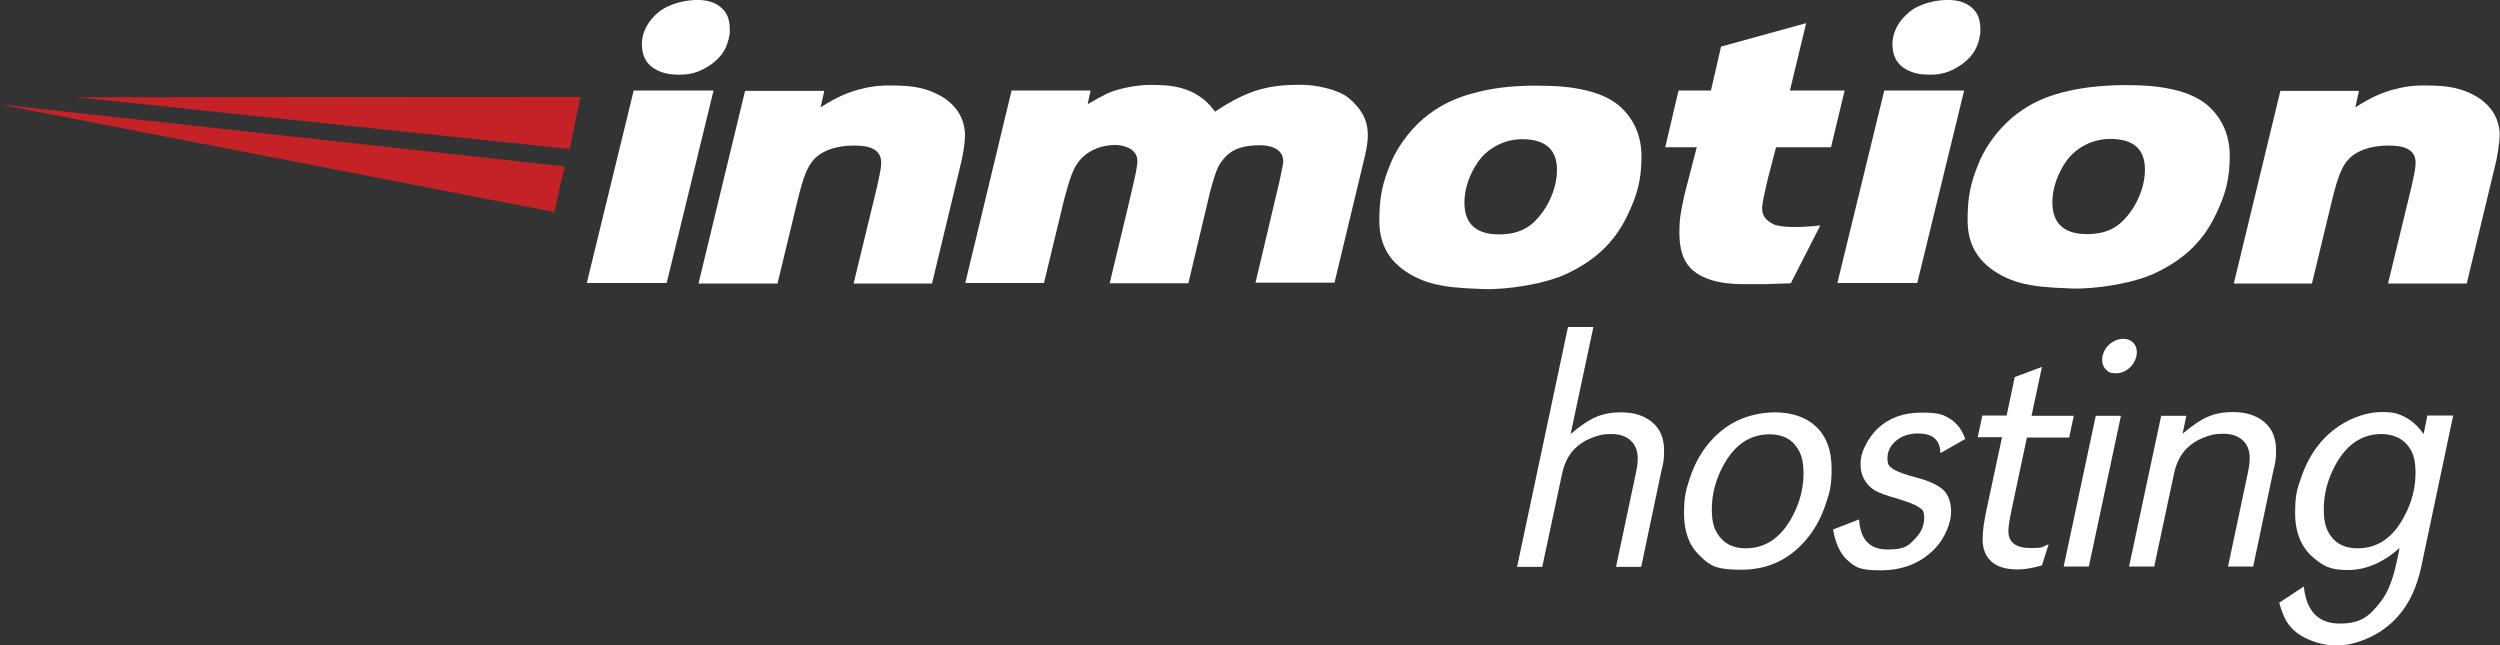 <?xml version="1.0" encoding="UTF-8"?>
<svg id="Layer_1" data-name="Layer 1" xmlns="http://www.w3.org/2000/svg" version="1.1" viewBox="0 0 864 223">
  <rect x="0" y="0" width="864" height="223" fill="#333333" stroke="none"/>
  <defs>
    <style>
      .cls-1 {
        fill: #c42227;
      }

      .cls-1, .cls-2 {
        stroke-width: 0px;
      }

      .cls-2 {
        fill: #fff;
      }
    </style>
  </defs>
  <path class="cls-2" d="M624.2,8l-5.6,23.3h18.9l-4.7,19.6h-19l-2.8,10.7c-.6,2.7-1.1,4.7-1.4,6.2-.5,3.2-2.1,7,3.3,9.7,2.7,1.3,10.4,1.1,16.2.4l-10.2,20-8.7.3h-8c-8.4,0-14.4-2-17.8-5.4-2.7-2.6-4-6.7-4-12.3s.6-7.5,1.7-13l4.3-16.6h-10.9l4.6-19.6h11.2l3.5-15.2,29.4-8.1Z"/>
  <path class="cls-2" d="M530.8,29.6c7.5,0,12.5.5,17.2,1.6,4.7,1.1,8.4,2.8,11.3,5.1,4.6,3.9,8,9.6,8,17.8s-1.6,13.5-4.7,20c-4.9,10.5-12.3,16.3-21.1,20.5-6.9,3.3-19.9,5.6-28.9,5.3-8.9-.3-12.8-.8-16.7-1.7-3.9-.9-8-2.8-10.8-4.9-5.1-3.7-8.4-8.9-8.4-17s1-13,4.1-20.3c2.8-6.6,8-12.8,13-16.5,4.5-3.4,9.6-5.8,15.4-7.3,5.8-1.6,12.5-2.6,21.6-2.6ZM526.2,48.1c-6.3,0-11.9,3-15.3,7.7-2.8,4-4.8,9.1-4.8,14.2,0,7.3,4,11,11.9,11s11.8-3.1,15.2-7.8c2.8-3.9,4.9-9.3,4.9-14.4,0-7.2-4-10.6-11.9-10.7Z"/>
  <g>
    <path class="cls-2" d="M246.6,31.3l-16.2,66.5h-27.6l16.2-66.5h27.6Z"/>
    <path class="cls-2" d="M241.9,0c3.8.2,6.4,1.4,8.3,3.6,1.9,2.2,2.1,5.1,2,7.9-.7,4.8-2.4,7.7-6.2,10.6-4.3,3-7.8,4.1-13.7,3.6-3.7-.3-6.9-2-8.4-3.9-1.6-1.9-2.3-4.8-2-7.8.3-3,1.9-6.7,5.7-9.8s10-4.4,14.3-4.2Z"/>
  </g>
  <path class="cls-2" d="M284.9,31.3l-1.3,5.8c5.8-3.7,9.7-5.3,13.8-6.3,4.5-1.2,8-1.4,13.6-1.2,6.8.2,11.4,1.7,15.8,4.6,3.9,2.9,6.3,6.4,6.7,11.9.1,3.8-1.2,9.5-1.2,9.5l-10.2,42.4h-27.1l8.1-33.4c.8-3.8,1.3-5.8,1.4-7.5.5-5.4-3.6-6.8-9.4-6.8s-10.8,1.6-13.7,4.7c-2.4,2.5-3.8,6.4-5.6,13.6l-7.1,29.4h-27.3l16.1-66.6h27.4Z"/>
  <polygon class="cls-1" points="26.4 33.6 200.6 33.5 196.9 51.5 26.4 33.6"/>
  <polygon class="cls-1" points="0 36.1 195.1 57.5 191.6 73.3 0 36.1"/>
  <path class="cls-2" d="M550.7,112.9l-7.9,37.1c3.3-2.8,6.2-4.8,8.8-5.9,2.6-1.1,5.4-1.6,8.6-1.6,4.6,0,8.2,1.2,10.9,3.5s4,5.5,4,9.6-.3,4.3-1,7.5l-6.9,32.8h-8.7l6.9-32.6c.4-1.9.6-3.5.6-4.9,0-2.6-.8-4.7-2.5-6.2-1.6-1.5-3.9-2.2-6.8-2.2s-4.5.5-6.8,1.4-4.2,2.2-5.7,3.7c-2.1,2.1-3.5,4.9-4.3,8.4l-6.9,32.4h-8.7l17.6-82.9h8.8Z"/>
  <path class="cls-2" d="M613.2,142.5c6.2,0,11.1,1.7,14.6,5.1,3.5,3.4,5.2,8.2,5.2,14.4s-.7,8.3-2.1,12.4c-1.4,4.2-3.3,7.8-5.8,11-6,7.7-13.8,11.5-23.3,11.5s-11.1-1.7-14.6-5.1c-3.5-3.4-5.2-8.2-5.2-14.3s.7-8.3,2.1-12.5c1.4-4.2,3.3-7.8,5.8-11,5.9-7.5,13.7-11.3,23.3-11.5ZM611.6,150.1c-6.9,0-12.3,3.7-16.2,11.1-2.5,4.7-3.8,9.7-3.8,14.8s1.1,7.8,3.3,10.2c2,2.2,4.9,3.3,8.4,3.3,6.9,0,12.3-3.7,16.2-11.1,2.5-4.7,3.8-9.7,3.8-14.7s-1-7.6-3-10c-2-2.4-4.9-3.6-8.7-3.6Z"/>
  <path class="cls-2" d="M679.2,151.7l-8.6,4.9c0-2.4-.8-4.1-2.1-5.2-1.3-1.1-3.2-1.6-5.8-1.6s-5.4.8-7.4,2.5-3,3.7-3,6.1.7,2.8,2,3.7,4,1.9,7.9,2.9c4.6,1.2,7.7,2.7,9.5,4.4,1.7,1.7,2.6,4.2,2.6,7.6s-2,9.1-6.1,13.1c-4.8,4.7-10.9,7-18.3,7s-8.6-1.1-11.2-3.3c-2.6-2.2-4.3-5.8-5.2-10.8l9-3.5c.4,6.9,3.6,10.4,9.8,10.4s7.3-1.3,9.8-4c2-2.1,2.9-4.4,2.9-7s-.7-2.8-2-3.7-4-1.9-8-3.1c-3.3-.9-5.6-1.8-7-2.6s-2.5-1.9-3.4-3.3c-1.1-1.7-1.6-3.6-1.6-5.8s.5-4.1,1.6-6.3,2.5-4.2,4.2-5.9c3.9-3.7,8.9-5.6,15.2-5.6s7.5.7,9.9,2.1c2.3,1.4,4.1,3.7,5.3,7Z"/>
  <path class="cls-2" d="M705.7,126.8l-3.6,16.9h14.6l-1.6,7.5h-14.6l-5.3,25c-.7,3.4-1.1,5.8-1.1,7.3,0,3.9,2.5,5.9,7.6,5.9s3.8-.4,6.3-1.3l-2.3,7.3c-3.4,1-6.2,1.4-8.4,1.4-4,0-7-.9-9-2.7-2.1-1.8-3.1-4.4-3.1-7.7s.5-6.2,1.4-10.5l5.3-24.8h-8.4l1.6-7.5h8.4l2.8-13.3,9.4-3.5Z"/>
  <path class="cls-2" d="M733,143.7l-11.1,52.1h-8.7l11.1-52.1h8.7ZM733.8,117.1c1.4,0,2.5.4,3.4,1.3s1.3,2,1.3,3.4-.7,3.5-2.2,5-3.2,2.2-5.1,2.2-2.5-.4-3.4-1.3c-.9-.9-1.3-2-1.3-3.4s.7-3.6,2.2-5c1.5-1.4,3.2-2.2,5.1-2.2Z"/>
  <path class="cls-2" d="M755.6,143.7l-1.3,6.2c3.3-2.8,6.2-4.8,8.8-5.9,2.6-1.1,5.4-1.6,8.6-1.6,4.6,0,8.2,1.2,10.9,3.5s4,5.5,4,9.6-.3,4.3-1,7.5l-6.9,32.8h-8.7l6.9-32.6c.4-1.9.6-3.5.6-4.9,0-2.6-.8-4.7-2.5-6.2-1.6-1.5-3.9-2.2-6.8-2.2s-4.5.5-6.8,1.4-4.2,2.2-5.7,3.7c-2.1,2.1-3.5,4.9-4.3,8.4l-6.9,32.4h-8.7l11.1-52.1h8.7Z"/>
  <path class="cls-2" d="M847.8,143.7l-11,52.1c-1.5,7-4.1,12.7-7.9,17-2.8,3.2-6.2,5.8-10.2,7.6-3.9,1.8-7.7,2.7-11.5,2.7s-9.6-1.5-13.4-4.4c-1.5-1.2-2.7-2.5-3.6-4-.9-1.5-1.7-3.6-2.5-6.4l8.5-5.6c.9,8.6,5.1,12.8,12.4,12.8s10.3-2.5,14.2-7.6c2.4-3,4.2-7.6,5.5-13.7l1-4.8c-5.8,5.1-11.7,7.6-17.9,7.6s-8.4-1.4-11.8-4.2c-4.2-3.5-6.4-8.7-6.4-15.4s.7-8.3,2.1-12.4c1.4-4.1,3.3-7.8,5.8-11,2.8-3.6,6.2-6.4,10.2-8.5,4-2,8-3.1,12-3.1s5.7.6,8,1.8,4.4,3.1,6.3,5.8l1.3-6.4h8.9ZM823.1,150c-6.9,0-12.3,3.7-16.2,11.1-2.5,4.7-3.8,9.7-3.8,14.9s1.1,7.8,3.2,10.2c2,2.2,4.9,3.3,8.5,3.3,6.9,0,12.3-3.7,16.2-11.2,2.5-4.7,3.8-9.6,3.8-14.8s-1-7.6-3-9.9c-2-2.3-4.9-3.5-8.7-3.6Z"/>
  <path class="cls-2" d="M349.6,31.3h27.3l-1,4.7c5.4-3.1,7.4-4.2,10.8-5.1,5.6-1.5,9.8-1.7,14-1.5,5.3.2,8.3,1,11.9,2.7,2.7,1.6,4.8,3,7.3,6.5,6.6-4.4,11.1-6.4,15.6-7.7,4.7-1.3,9.1-1.6,14.2-1.6s12.7,1.6,16.3,4.5c3.6,2.9,6.7,7,6.7,12.6.2,2.8-1.1,8-1.1,8l-10.4,43.3h-27.3l8.3-35.1s.9-4.1,1.2-5.9c.6-4-2.3-6.4-7.8-6.5-5.2,0-9.6.9-12.7,4.7-2.1,2.4-2.8,4.6-4.6,11l-7.6,32h-27.2s7.9-32.7,8.4-35.3c.3-1.3.9-3.8,1.1-5.8.7-4.2-2.6-6.5-7.5-6.7-4.6,0-8.4,1.6-11.1,4-3.8,3.4-4.9,8.8-6.6,14.7l-7,29h-27.2l16-66.5Z"/>
  <path class="cls-2" d="M815.3,31.3l-1.3,5.8c5.8-3.7,9.7-5.3,13.8-6.3,4.5-1.2,8-1.4,13.6-1.2,6.8.2,11.4,1.7,15.8,4.6,3.9,2.9,6.3,6.4,6.7,11.9,0,3.8-1.2,9.5-1.2,9.5l-10.2,42.4h-27.2l8.1-33.4c.8-3.8,1.3-5.8,1.4-7.5.5-5.4-3.7-6.8-9.4-6.8s-10.8,1.6-13.7,4.7c-2.4,2.5-3.8,6.4-5.6,13.6l-7.1,29.4h-27l16.1-66.6h27.2Z"/>
  <g>
    <path class="cls-2" d="M678.8,31.3l-16.2,66.5h-27.6l16.2-66.5s27.6,0,27.6,0Z"/>
    <path class="cls-2" d="M674.1,0c3.8.2,6.4,1.4,8.3,3.6,1.9,2.2,2.1,5.1,2,7.9-.7,4.8-2.4,7.7-6.2,10.6-4.3,3-7.8,4.1-13.7,3.6-3.7-.3-6.9-2-8.4-3.9-1.6-1.9-2.3-4.8-2-7.8.3-3,1.9-6.7,5.7-9.8,3.8-3.2,10-4.4,14.3-4.2Z"/>
  </g>
  <path class="cls-2" d="M734.1,29.4c7.5,0,12.5.5,17.2,1.6,4.7,1.1,8.4,2.8,11.3,5.1,4.6,3.9,8,9.6,8,17.8s-1.6,13.5-4.7,20c-4.9,10.5-12.3,16.3-21.1,20.5-6.9,3.3-19.9,5.6-28.9,5.3-8.9-.3-12.8-.8-16.7-1.7-3.9-.9-8-2.8-10.8-4.9-5.1-3.7-8.4-8.9-8.4-17s1-13,4.1-20.3c2.8-6.6,8-12.8,13-16.5,4.5-3.4,9.6-5.8,15.4-7.3s12.4-2.5,21.6-2.6ZM729.4,48c-6.3,0-11.9,3-15.3,7.7-2.8,4-4.8,9.1-4.8,14.2,0,7.3,4,11,11.9,11s11.8-3.1,15.2-7.8c2.8-3.9,4.9-9.3,4.9-14.4,0-7.3-4-10.6-11.9-10.7Z"/>
</svg>